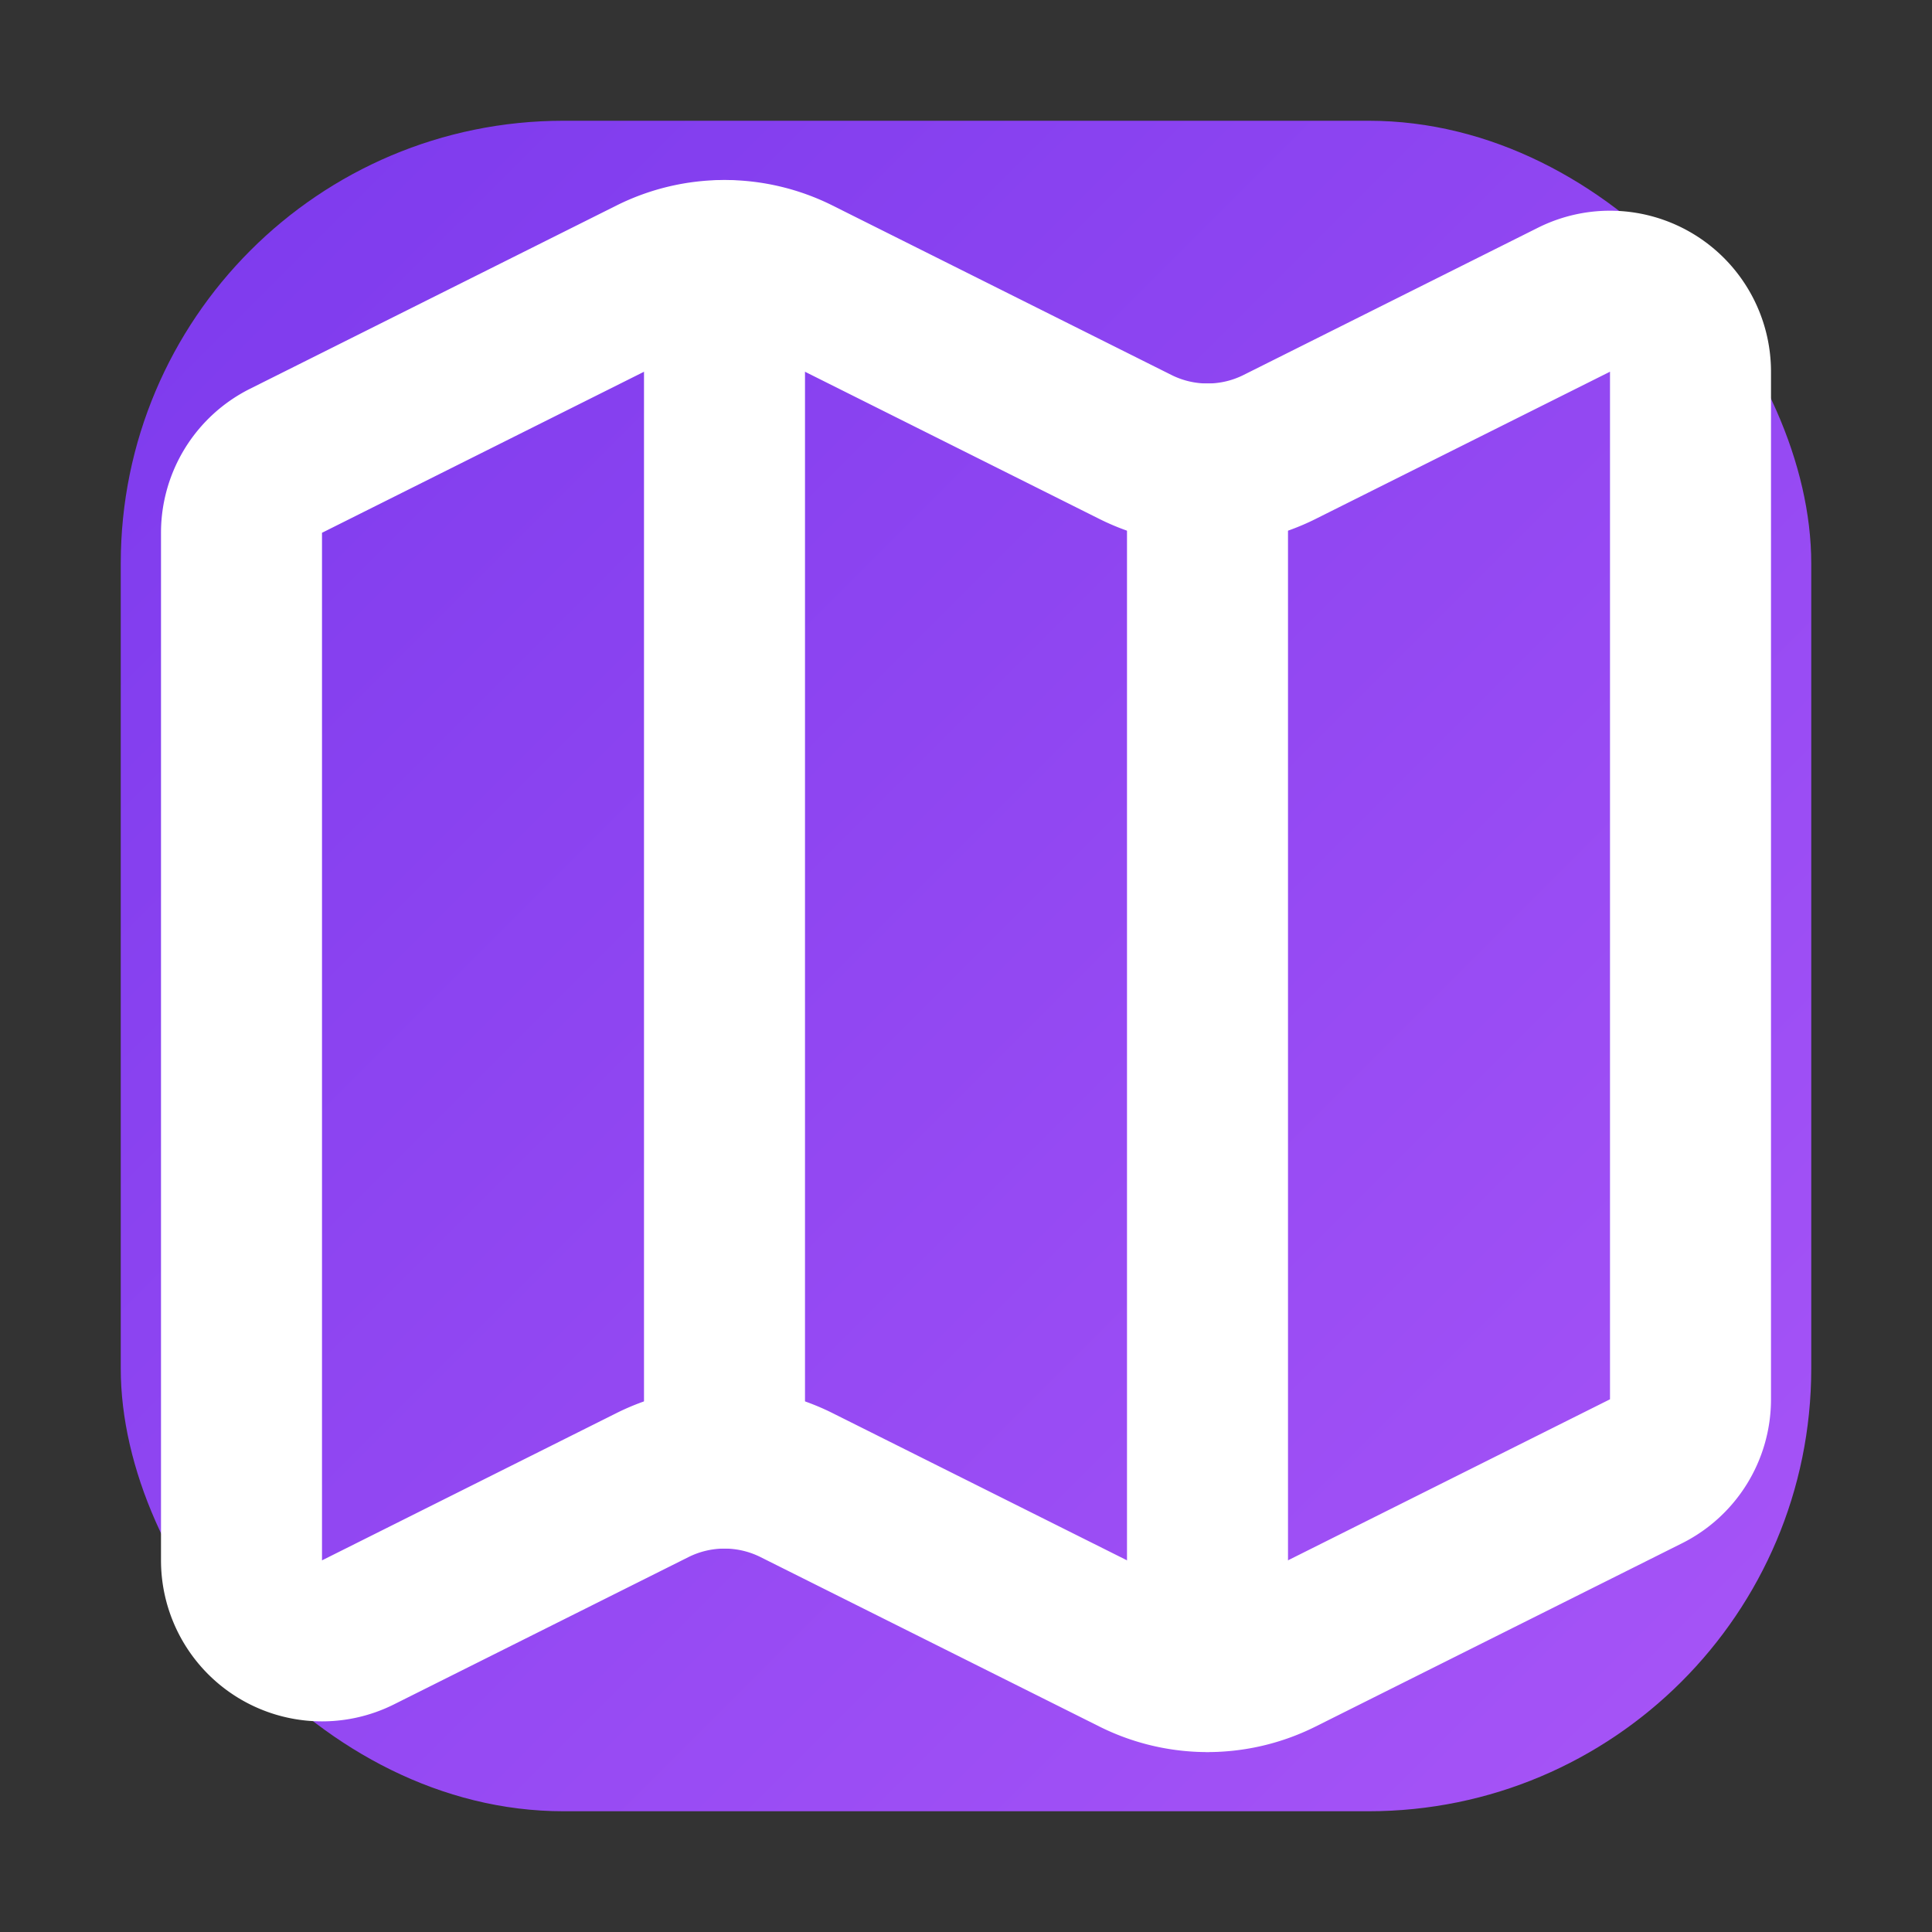 <svg xmlns="http://www.w3.org/2000/svg" width="64" height="64" viewBox="0 0 24 24">
  <rect x="0" y="0" width="24" height="24" fill="#333333" stroke="none"/>
  <defs>
    <linearGradient id="tn" x1="0" y1="0" x2="1" y2="1">
      <stop offset="0" stop-color="#7c3aed" />
      <stop offset="1" stop-color="#a855f7" />
    </linearGradient>
  </defs>
  <rect x="1.5" y="1.5" width="21" height="21" rx="5.5" fill="url(#tn)" />
  <g fill="none" stroke="#ffffff" stroke-width="2" stroke-linecap="round" stroke-linejoin="round">
    <path d="M14.106 5.553a2 2 0 0 0 1.788 0l3.659-1.83A1 1 0 0 1 21 4.619v12.764a1 1 0 0 1-.553.894l-4.553 2.277a2 2 0 0 1-1.788 0l-4.212-2.106a2 2 0 0 0-1.788 0l-3.659 1.83A1 1 0 0 1 3 19.381V6.618a1 1 0 0 1 .553-.894l4.553-2.277a2 2 0 0 1 1.788 0z" />
    <path d="M15 5.764v15" />
    <path d="M9 3.236v15" />
  </g>
</svg>
